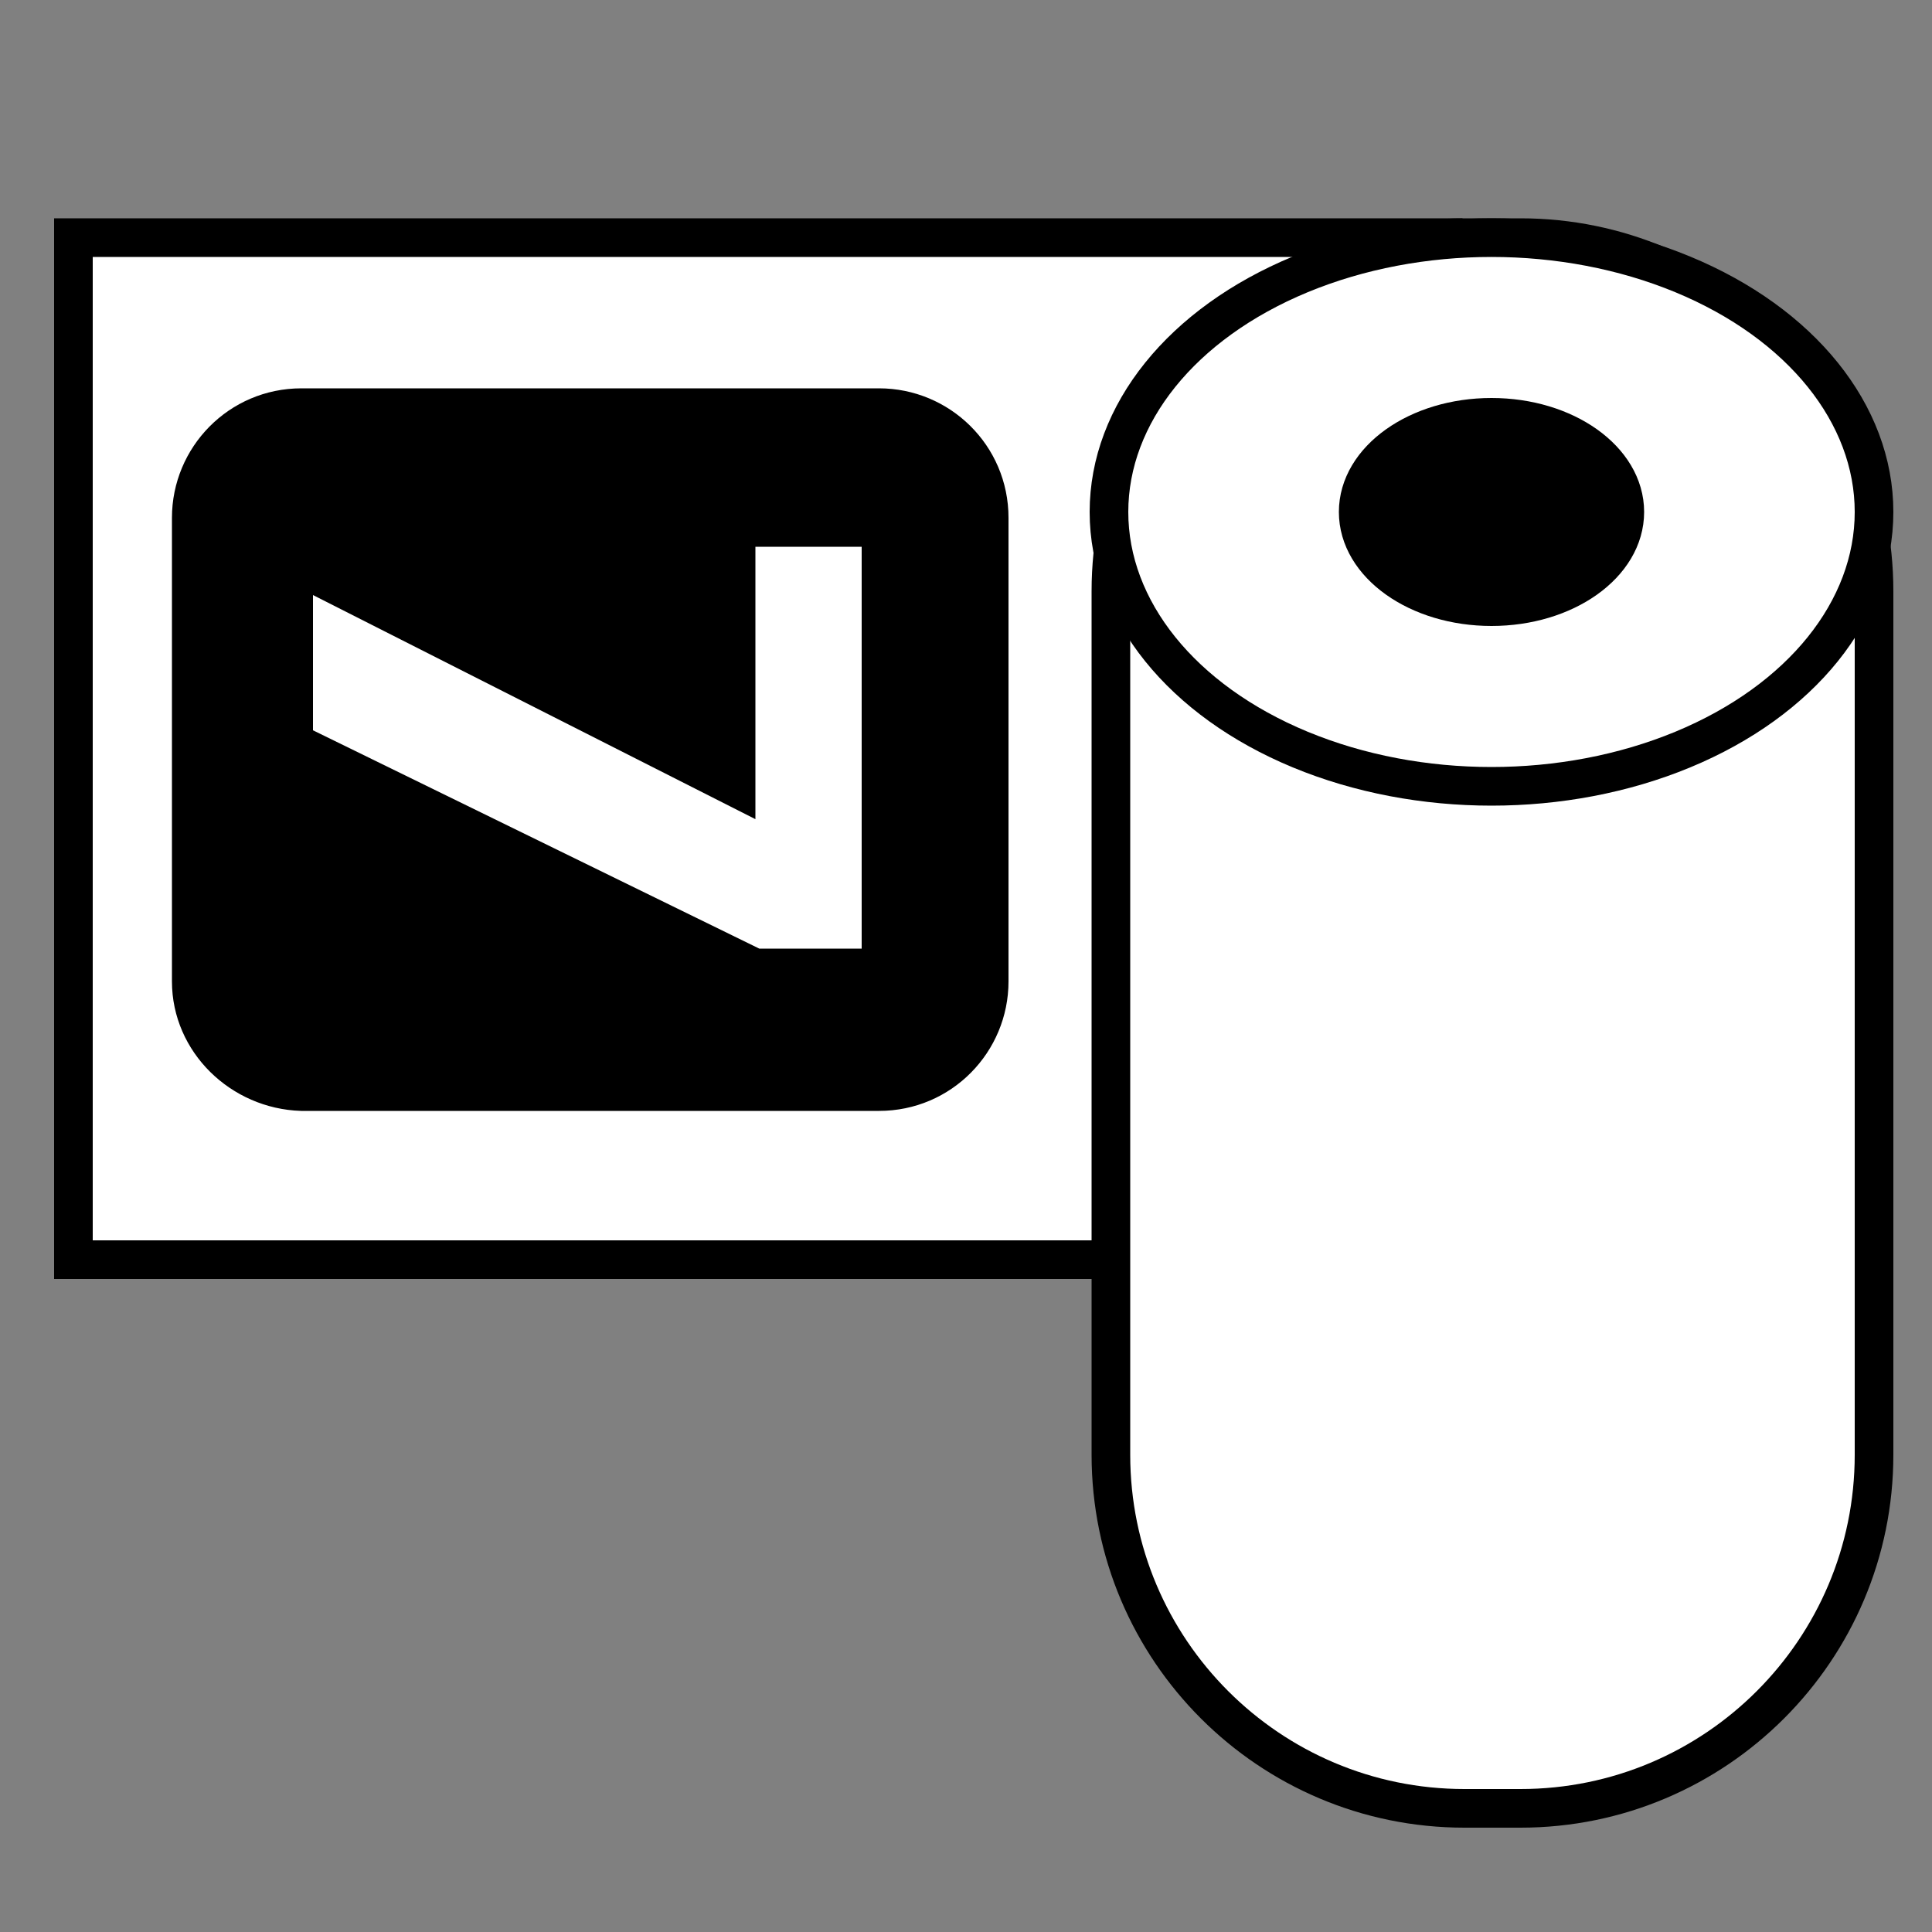 <?xml version="1.0" encoding="utf-8"?>
<!-- Generator: Adobe Illustrator 26.0.3, SVG Export Plug-In . SVG Version: 6.00 Build 0)  -->
<svg version="1.1" id="Layer_1" xmlns="http://www.w3.org/2000/svg" xmlns:xlink="http://www.w3.org/1999/xlink" x="0px" y="0px"
	 viewBox="0 0 100 100" style="enable-background:new 0 0 100 100;" xml:space="preserve">
<rect x="0" y="0" width="100" height="100" fill="#808080" stroke="none"/>
<style type="text/css">
	.st0{fill:#FFFFFF;stroke:#000000;stroke-width:2;stroke-miterlimit:10;}
	.st1{fill:#000000;stroke:#000000;stroke-width:2;stroke-miterlimit:10;}
	.st2{fill:#FFFFFF;}
</style>
<polyline class="st0" points="75.7,12.3 3.8,12.3 3.8,65.2 57.4,65.2 "/>
<path class="st1" d="M9.9,50.8v-24c0-3.1,2.5-5.7,5.7-5.7h29.9c3.1,0,5.7,2.5,5.7,5.7v24c0,3.1-2.5,5.7-5.7,5.7H15.6
	C12.5,56.4,9.9,53.9,9.9,50.8z"/>
<g>
	<path class="st2" d="M39.1,42.4V28.3h5.5v20.8h-5.3L16.2,37.8v-7L39.1,42.4z"/>
</g>
<g>
	<path class="st0" d="M78.7,93.6h-2.9c-10.1,0-18.3-8.2-18.3-18.3V30.6c0-10.1,8.2-18.3,18.3-18.3h2.9c10.1,0,18.3,8.2,18.3,18.3
		v44.7C97,85.4,88.8,93.6,78.7,93.6z"/>
	<ellipse class="st0" cx="77.2" cy="26.5" rx="19.8" ry="14.2"/>
	<ellipse class="st1" cx="77.2" cy="26.5" rx="6.9" ry="4.9"/>
</g>
</svg>
